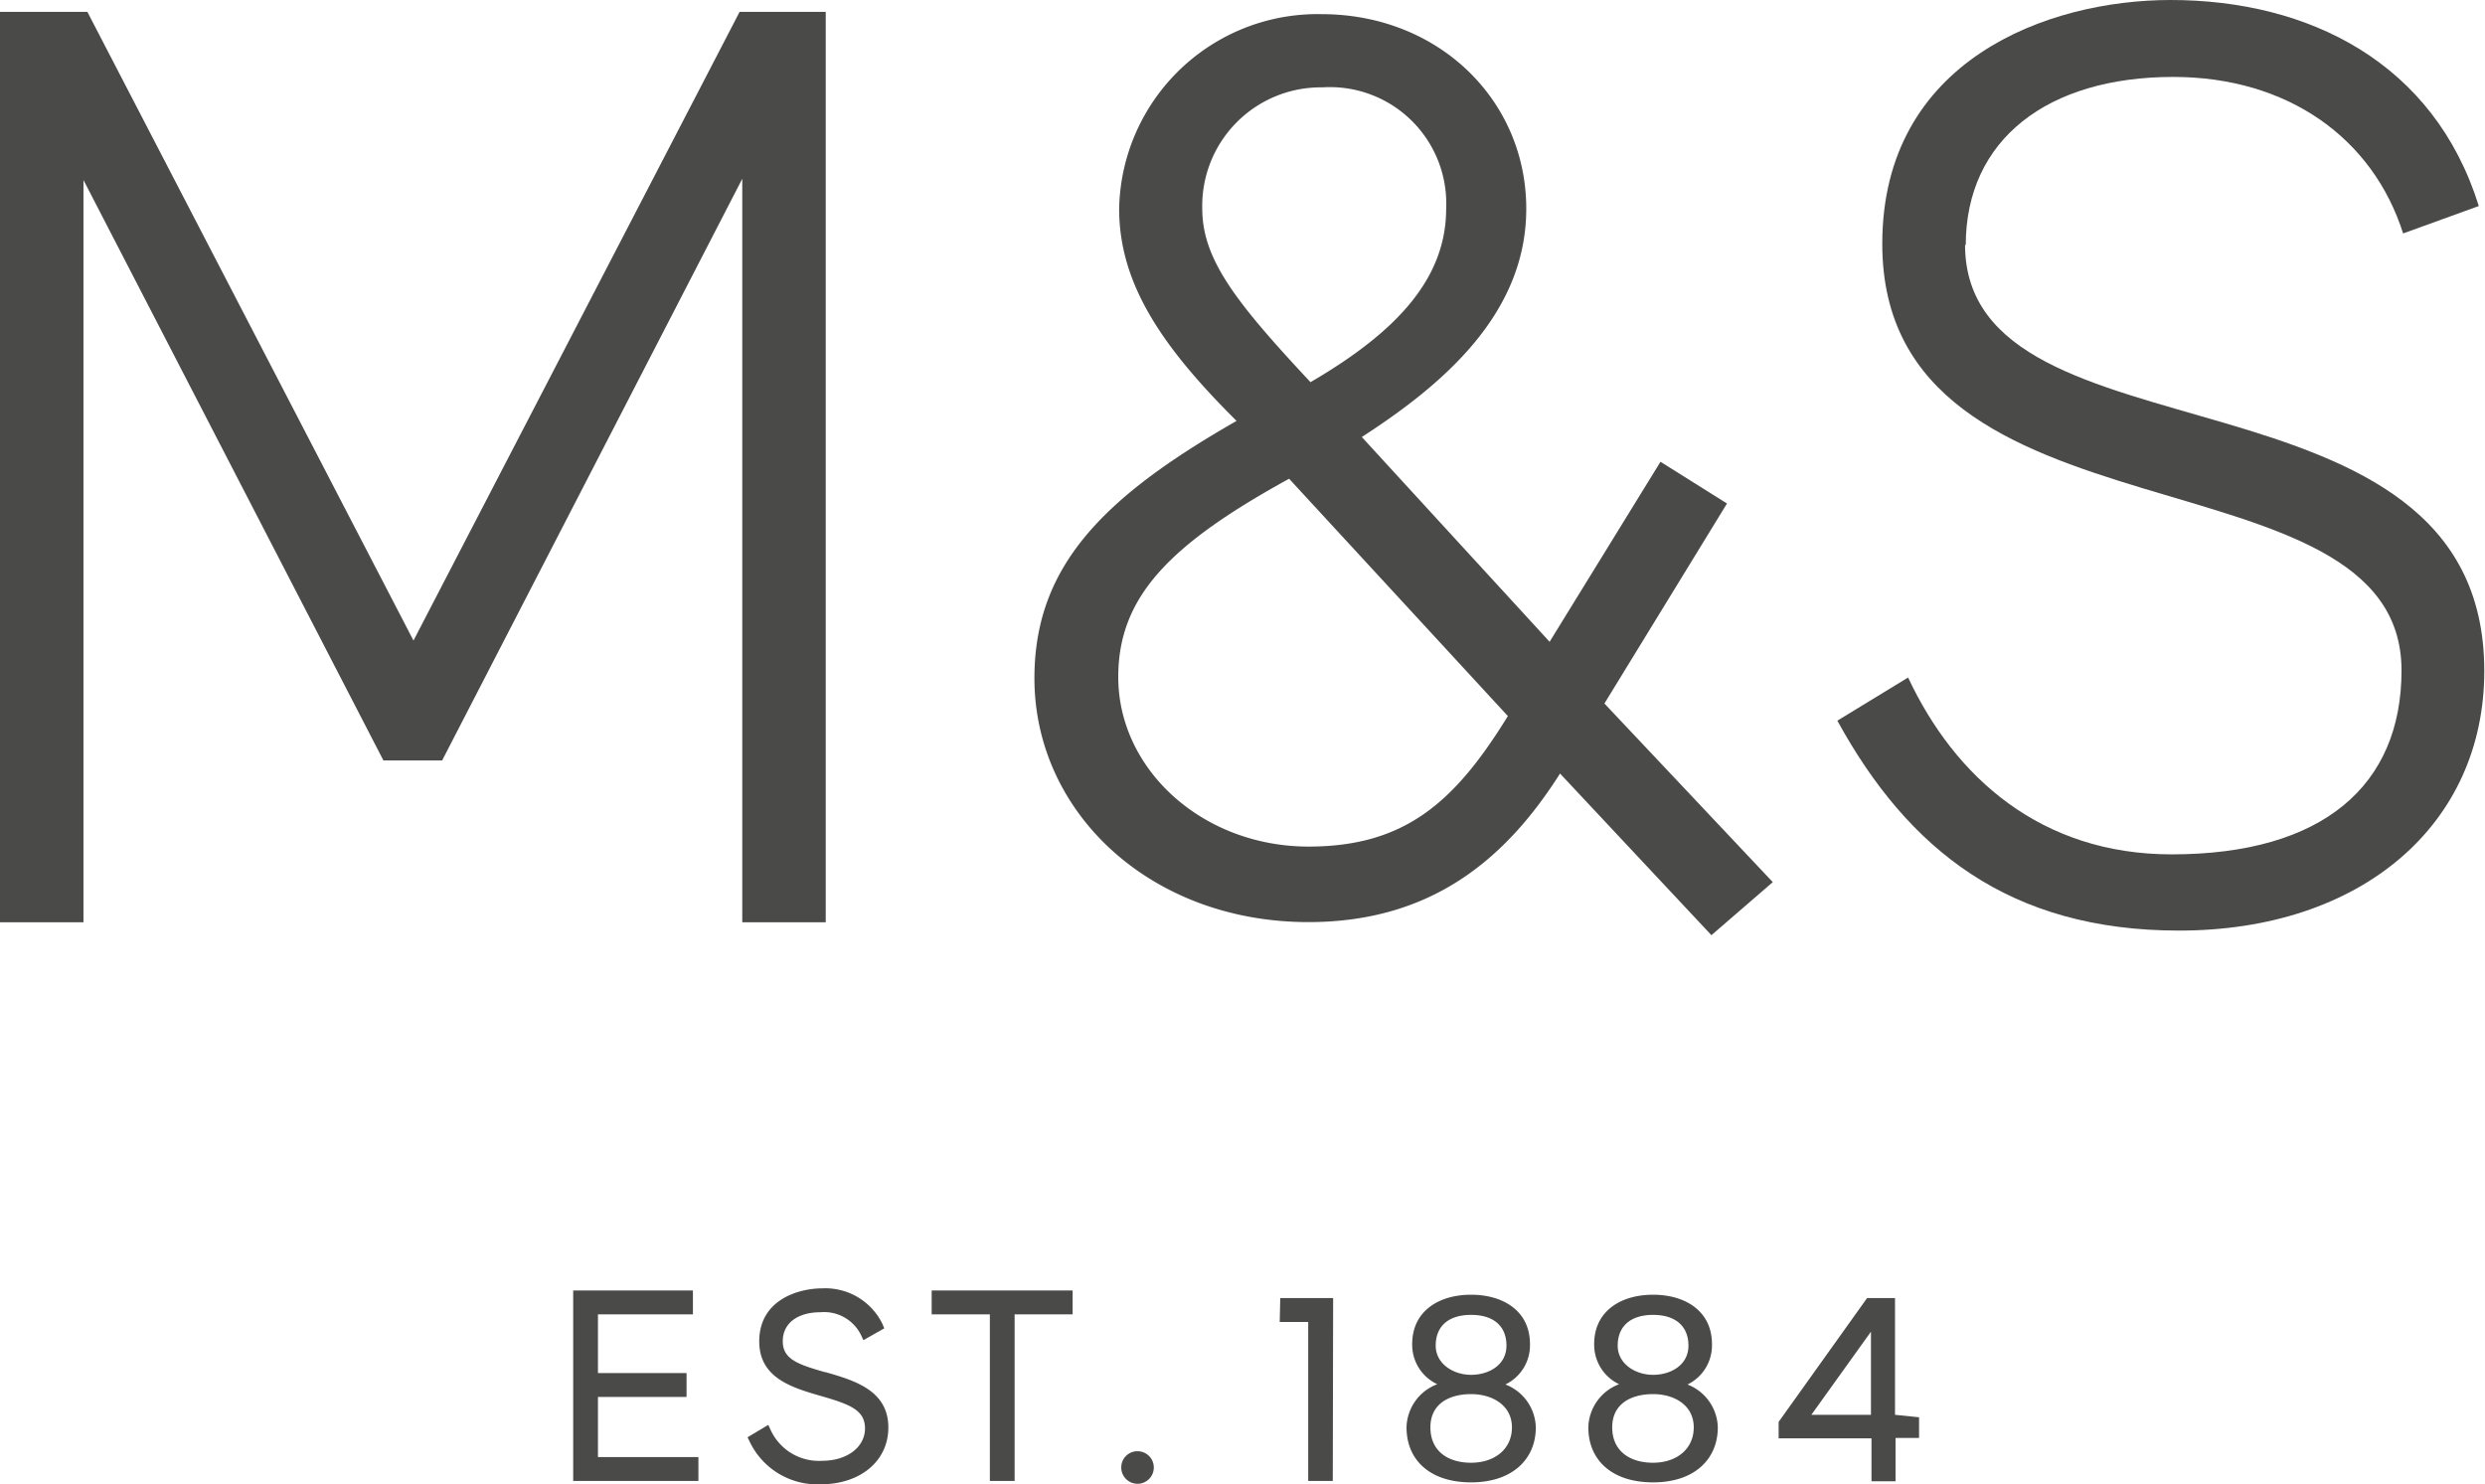 <svg xmlns="http://www.w3.org/2000/svg" xmlns:xlink="http://www.w3.org/1999/xlink" viewBox="0 0 140.51 83.94"><defs><style>.cls-1{fill:none;}.cls-2{clip-path:url(#clip-path);}.cls-3{fill:#4a4a49;}</style><clipPath id="clip-path" transform="translate(0 0)"><rect class="cls-1" width="140.51" height="83.94"/></clipPath></defs><g id="Layer_2" data-name="Layer 2"><g id="Layer_1-2" data-name="Layer 1"><g class="cls-2"><path class="cls-3" d="M111.15,13.87c0-6,4.65-9.52,11.73-9.52,6.49,0,11.29,3.47,13,8.85l4.28-1.55C137.63,3.54,130.55,0,122.73,0c-6.93,0-16.3,3.39-16.3,13.79,0,17.56,29.36,11.21,29.36,24.12,0,6.49-4.43,10.4-13,10.4-7.38,0-12.25-4.35-14.9-10l-4,2.44c4,7.3,9.73,11.87,19.32,11.87,10.32,0,17.26-6,17.26-14.68,0-18.07-29.36-11.28-29.36-24.11" transform="translate(0 0)"/></g><polygon class="cls-3" points="41.82 0.67 23.38 36.22 4.94 0.67 0 0.67 0 52.15 4.72 52.15 4.72 10.18 21.68 43 25 43 41.97 10.11 41.97 52.15 46.69 52.15 46.69 0.67 41.82 0.67"/><g class="cls-2"><path class="cls-3" d="M74,47.87c-6,0-10.77-4.35-10.77-9.59,0-4.57,2.95-7.52,9.66-11.21L85.26,40.49c-3,4.87-5.82,7.38-11.28,7.38m-6-36.07a6.7,6.7,0,0,1,6.79-6.86,6.58,6.58,0,0,1,7,6.86c0,3.91-2.73,6.93-7.67,9.81-4.2-4.5-6.12-6.93-6.12-9.81M97.65,28.47l-3.76-2.36L87.62,36.29,77,24.71c4.65-3,9.3-7,9.3-12.91,0-6.12-4.94-11-11.58-11a11.22,11.22,0,0,0-11.44,11c0,4.2,2.36,7.75,6.64,12C62.4,28.1,58.49,32,58.49,38.35c0,7.6,6.57,13.79,15.49,13.79,6.93,0,11.14-3.53,14.23-8.4l8.56,9.14,3.47-3-9.52-10.1Z" transform="translate(0 0)"/></g><polygon class="cls-3" points="32.41 72.97 32.41 83.74 39.49 83.74 39.49 82.39 33.81 82.39 33.81 78.99 38.82 78.99 38.82 77.64 33.81 77.64 33.81 74.32 39.18 74.32 39.18 72.97 32.41 72.97"/><g class="cls-2"><path class="cls-3" d="M46.65,77.59c-1.53-.44-2.39-.73-2.39-1.75s.84-1.64,2.14-1.64a2.32,2.32,0,0,1,2.27,1.26l.15.32L50,75.11l-.11-.26a3.59,3.59,0,0,0-3.4-2c-1.32,0-3.56.63-3.56,3,0,2.06,1.84,2.61,3.47,3.08s2.51.79,2.51,1.84-1,1.83-2.43,1.83a3,3,0,0,1-2.89-1.71l-.15-.32-1.17.7.13.27a4.24,4.24,0,0,0,4,2.39c2.25,0,3.83-1.32,3.83-3.21,0-2.12-1.95-2.67-3.58-3.14" transform="translate(0 0)"/></g><polygon class="cls-3" points="52.68 72.97 52.68 74.32 55.97 74.32 55.97 83.74 57.37 83.74 57.37 74.32 60.65 74.32 60.65 72.97 52.68 72.97"/><g class="cls-2"><path class="cls-3" d="M64.31,82.06a.91.91,0,0,0-.91.91.92.92,0,1,0,.91-.91" transform="translate(0 0)"/></g><polygon class="cls-3" points="72.39 73.4 72.36 74.75 73.97 74.75 73.97 83.74 75.36 83.74 75.38 73.4 72.39 73.4"/><path class="cls-3" d="M105.79,75.3V80h-3.37Zm.65-1.9h-.87l-5,7v.93h5.25v2.43h1.36V81.31h1.33V80.14L107.15,80V73.4Z" transform="translate(0 0)"/><g class="cls-2"><path class="cls-3" d="M83.18,82.71c-1.29,0-2.3-.64-2.3-2s1.1-1.88,2.3-1.88,2.31.63,2.31,1.88-1,2-2.31,2m-2-6.62c0-1.1.72-1.74,2-1.74s2,.64,2,1.74-1,1.65-2,1.65-2-.62-2-1.65m3.93,2.2A2.46,2.46,0,0,0,86.51,76c0-1.86-1.5-2.79-3.33-2.79s-3.33.93-3.33,2.79a2.46,2.46,0,0,0,1.42,2.27,2.67,2.67,0,0,0-1.74,2.44c0,1.84,1.32,3.11,3.65,3.11s3.66-1.31,3.66-3.11a2.67,2.67,0,0,0-1.76-2.44" transform="translate(0 0)"/><path class="cls-3" d="M93.47,82.71c-1.29,0-2.31-.64-2.31-2s1.1-1.88,2.31-1.88,2.3.63,2.3,1.88-1,2-2.3,2m-2-6.62c0-1.1.73-1.74,2-1.74s2,.64,2,1.74-1,1.65-2,1.65-2-.62-2-1.65m3.94,2.2A2.46,2.46,0,0,0,96.8,76c0-1.86-1.5-2.79-3.33-2.79s-3.33.93-3.33,2.79a2.47,2.47,0,0,0,1.41,2.27,2.68,2.68,0,0,0-1.74,2.44c0,1.84,1.32,3.11,3.66,3.11s3.66-1.31,3.66-3.11a2.67,2.67,0,0,0-1.76-2.44" transform="translate(0 0)"/></g></g></g></svg>